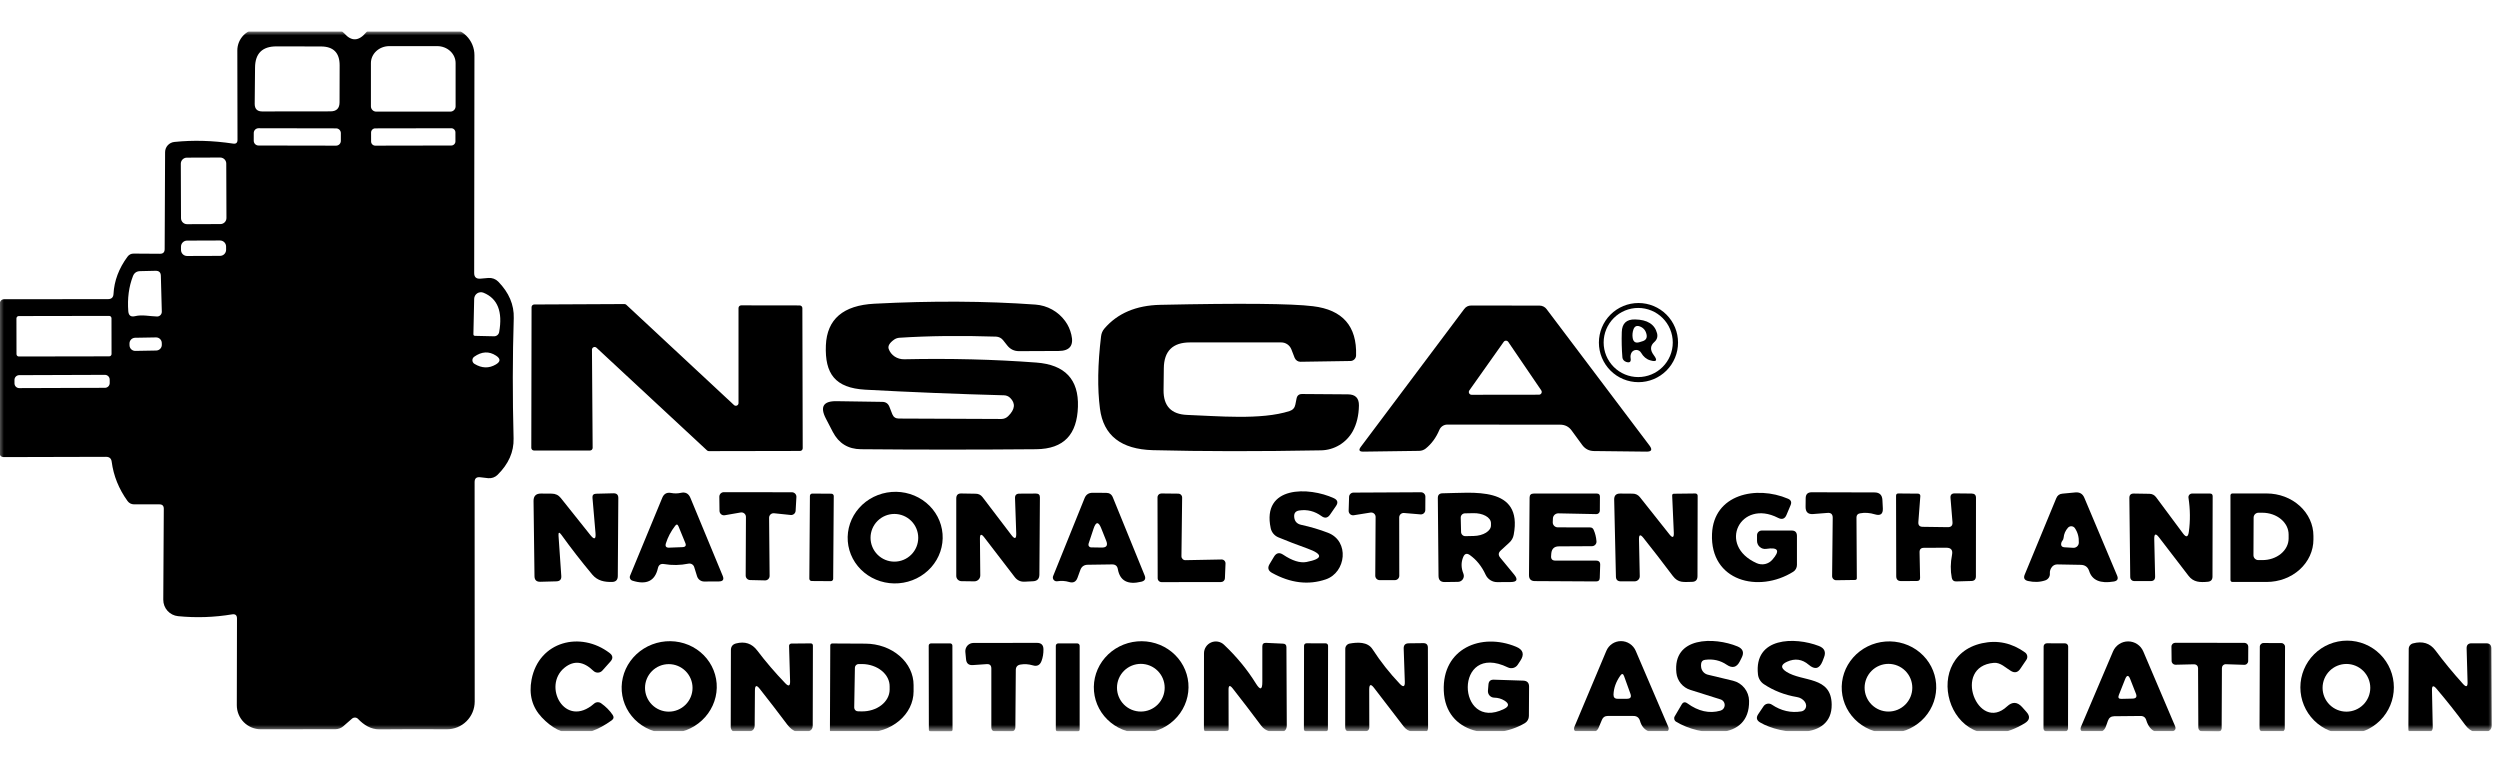 <svg width="319" height="97" viewBox="0 0 319 97" fill="none" xmlns="http://www.w3.org/2000/svg">
<g clip-path="url(#clip0_655_1063)">
<g clip-path="url(#clip1_655_1063)">
<g clip-path="url(#clip2_655_1063)">
<mask id="mask0_655_1063" style="mask-type:luminance" maskUnits="userSpaceOnUse" x="-1" y="4" width="320" height="90">
<path d="M318.325 4H-0.325V93.31H318.325V4Z" fill="white"/>
</mask>
<g mask="url(#mask0_655_1063)">
<path d="M30.305 17.848L30.283 6.437C30.283 5.7 30.577 4.993 31.1 4.472C31.623 3.951 32.333 3.658 33.073 3.658L42.643 3.691C43.165 3.699 43.599 3.893 43.944 4.276C44.863 5.312 45.793 5.261 46.734 4.121C46.883 3.942 47.069 3.797 47.278 3.698C47.488 3.599 47.716 3.548 47.947 3.548H57.032C57.494 3.548 57.95 3.639 58.377 3.815C58.803 3.991 59.19 4.25 59.515 4.575C59.841 4.901 60.099 5.288 60.275 5.713C60.45 6.138 60.54 6.594 60.538 7.054L60.505 34.817C60.498 35.354 60.763 35.6 61.299 35.556L62.325 35.468C62.556 35.451 62.787 35.483 63.003 35.563C63.218 35.643 63.412 35.769 63.571 35.931C64.945 37.335 65.607 38.89 65.555 40.595C65.401 45.52 65.394 50.64 65.533 55.954C65.577 57.659 64.894 59.207 63.482 60.596C63.327 60.748 63.14 60.865 62.934 60.937C62.729 61.01 62.509 61.036 62.292 61.015L61.244 60.894C60.788 60.85 60.56 61.055 60.56 61.511L60.572 89.517C60.572 89.985 60.479 90.448 60.299 90.879C60.119 91.311 59.855 91.702 59.523 92.031C59.191 92.361 58.797 92.621 58.364 92.797C57.931 92.973 57.467 93.06 56.999 93.056C54.272 93.034 51.413 93.038 48.421 93.067C47.318 93.079 46.414 92.494 45.687 91.733C45.589 91.629 45.454 91.567 45.31 91.561C45.166 91.555 45.025 91.605 44.915 91.7L43.79 92.681C43.519 92.909 43.177 93.038 42.82 93.046L33.282 93.056C32.879 93.056 32.479 92.977 32.107 92.822C31.734 92.668 31.396 92.44 31.111 92.155C30.826 91.869 30.601 91.53 30.447 91.156C30.294 90.783 30.216 90.383 30.217 89.98L30.239 78.921C30.239 78.502 30.033 78.326 29.622 78.392C27.336 78.774 25.035 78.851 22.72 78.623C22.201 78.571 21.721 78.328 21.372 77.94C21.023 77.553 20.831 77.05 20.834 76.528L20.9 64.918C20.9 64.543 20.716 64.356 20.349 64.356H17.096C16.751 64.348 16.475 64.205 16.269 63.926C15.159 62.382 14.487 60.714 14.252 58.92C14.2 58.501 13.961 58.292 13.535 58.292L0.513 58.325C0.138 58.325 -0.049 58.137 -0.049 57.762L-0.016 38.709C-0.016 38.569 0.041 38.435 0.142 38.335C0.244 38.236 0.381 38.18 0.524 38.18L13.777 38.169C14.226 38.169 14.461 37.949 14.483 37.508C14.571 35.832 15.167 34.248 16.269 32.755C16.468 32.484 16.736 32.351 17.074 32.359L20.404 32.381C20.808 32.388 21.011 32.19 21.011 31.785L21.066 19.414C21.067 19.09 21.188 18.777 21.406 18.537C21.624 18.297 21.923 18.146 22.245 18.113C24.649 17.863 27.148 17.933 29.743 18.323C30.118 18.381 30.305 18.223 30.305 17.848ZM35.278 5.918C33.462 5.918 32.551 6.826 32.544 8.642L32.499 13.251C32.499 13.898 32.819 14.221 33.459 14.221L42.169 14.21C42.941 14.21 43.327 13.824 43.327 13.052L43.338 8.333C43.338 6.731 42.541 5.929 40.945 5.929L35.278 5.918ZM48.002 14.243H57.462C57.55 14.243 57.638 14.226 57.72 14.192C57.801 14.158 57.875 14.108 57.938 14.046C58 13.984 58.05 13.909 58.084 13.828C58.117 13.746 58.135 13.659 58.135 13.57V8.046C58.135 7.473 57.887 6.924 57.447 6.518C57.007 6.113 56.409 5.885 55.786 5.885H49.678C49.055 5.885 48.458 6.113 48.017 6.518C47.577 6.924 47.329 7.473 47.329 8.046V13.57C47.329 13.749 47.4 13.92 47.526 14.046C47.653 14.172 47.824 14.243 48.002 14.243ZM43.493 16.987C43.493 16.907 43.478 16.829 43.447 16.755C43.417 16.681 43.373 16.614 43.316 16.558C43.26 16.502 43.193 16.457 43.12 16.426C43.046 16.396 42.967 16.38 42.888 16.38L32.987 16.362C32.907 16.362 32.828 16.378 32.755 16.408C32.681 16.439 32.614 16.483 32.557 16.539C32.501 16.595 32.456 16.662 32.426 16.736C32.395 16.809 32.379 16.888 32.379 16.968L32.377 17.96C32.377 18.04 32.393 18.119 32.423 18.192C32.453 18.266 32.498 18.333 32.554 18.389C32.61 18.446 32.677 18.49 32.751 18.521C32.824 18.552 32.903 18.567 32.983 18.568L42.884 18.585C42.964 18.585 43.042 18.569 43.116 18.539C43.19 18.509 43.257 18.464 43.313 18.408C43.37 18.352 43.414 18.285 43.445 18.211C43.475 18.138 43.491 18.059 43.492 17.98L43.493 16.987ZM58.112 16.891C58.112 16.821 58.098 16.753 58.071 16.688C58.044 16.624 58.005 16.566 57.956 16.517C57.907 16.468 57.848 16.429 57.784 16.402C57.72 16.376 57.651 16.362 57.581 16.363L47.879 16.38C47.809 16.38 47.74 16.393 47.676 16.42C47.612 16.447 47.554 16.486 47.505 16.535C47.456 16.584 47.417 16.643 47.39 16.707C47.364 16.771 47.35 16.84 47.35 16.91L47.352 18.056C47.353 18.126 47.366 18.195 47.393 18.259C47.42 18.323 47.459 18.381 47.508 18.43C47.557 18.479 47.616 18.518 47.68 18.545C47.744 18.571 47.813 18.585 47.883 18.585L57.585 18.568C57.655 18.568 57.724 18.554 57.788 18.527C57.852 18.5 57.91 18.461 57.959 18.412C58.008 18.363 58.047 18.305 58.074 18.24C58.1 18.176 58.114 18.107 58.114 18.038L58.112 16.891ZM28.871 20.87C28.87 20.769 28.85 20.669 28.811 20.575C28.772 20.482 28.715 20.397 28.643 20.326C28.571 20.254 28.486 20.198 28.392 20.159C28.298 20.121 28.198 20.101 28.096 20.101L23.84 20.116C23.739 20.117 23.639 20.137 23.545 20.176C23.452 20.215 23.367 20.272 23.296 20.344C23.224 20.416 23.168 20.501 23.129 20.595C23.09 20.689 23.071 20.789 23.071 20.891L23.096 27.837C23.096 27.938 23.116 28.039 23.155 28.132C23.195 28.226 23.252 28.311 23.323 28.382C23.395 28.453 23.481 28.51 23.575 28.549C23.668 28.587 23.769 28.607 23.87 28.606L28.126 28.591C28.227 28.591 28.328 28.571 28.421 28.532C28.515 28.492 28.599 28.435 28.671 28.363C28.742 28.291 28.799 28.206 28.837 28.112C28.876 28.019 28.895 27.918 28.895 27.817L28.871 20.87ZM28.849 31.456C28.849 31.354 28.828 31.254 28.789 31.16C28.75 31.067 28.693 30.982 28.621 30.91C28.549 30.839 28.464 30.782 28.37 30.744C28.276 30.706 28.176 30.686 28.075 30.686L23.863 30.701C23.658 30.702 23.462 30.784 23.318 30.929C23.174 31.074 23.093 31.271 23.094 31.476L23.095 31.895C23.096 31.996 23.116 32.096 23.155 32.19C23.194 32.283 23.251 32.368 23.323 32.44C23.395 32.511 23.48 32.568 23.574 32.606C23.668 32.644 23.768 32.664 23.87 32.664L28.081 32.649C28.286 32.648 28.482 32.566 28.626 32.421C28.771 32.276 28.851 32.079 28.851 31.875L28.849 31.456ZM17.24 40.341C18.122 40.121 19.125 40.363 20.029 40.385C20.11 40.389 20.191 40.375 20.266 40.345C20.342 40.315 20.411 40.27 20.468 40.212C20.526 40.154 20.572 40.085 20.602 40.009C20.633 39.932 20.648 39.85 20.647 39.768L20.525 35.203C20.518 34.762 20.294 34.545 19.853 34.553L17.89 34.597C17.434 34.604 17.126 34.817 16.964 35.236C16.442 36.581 16.244 38.074 16.369 39.713C16.413 40.264 16.703 40.474 17.24 40.341ZM63.692 42.381C64.162 39.764 63.497 38.088 61.696 37.353C61.567 37.3 61.427 37.278 61.288 37.291C61.149 37.303 61.015 37.349 60.897 37.425C60.78 37.501 60.683 37.605 60.615 37.727C60.547 37.849 60.509 37.985 60.505 38.125L60.406 42.624C60.399 42.778 60.472 42.855 60.627 42.855L63.041 42.91C63.195 42.913 63.344 42.861 63.463 42.765C63.582 42.668 63.663 42.532 63.692 42.381ZM14.226 40.606C14.226 40.567 14.218 40.529 14.203 40.492C14.188 40.456 14.166 40.424 14.138 40.396C14.11 40.368 14.078 40.347 14.041 40.332C14.005 40.317 13.966 40.309 13.927 40.309L2.394 40.329C2.355 40.329 2.316 40.337 2.28 40.352C2.244 40.367 2.211 40.389 2.184 40.417C2.156 40.445 2.134 40.477 2.12 40.514C2.105 40.55 2.097 40.589 2.097 40.628L2.105 45.192C2.105 45.231 2.113 45.27 2.128 45.306C2.143 45.342 2.165 45.375 2.193 45.403C2.22 45.43 2.253 45.452 2.289 45.467C2.325 45.482 2.364 45.489 2.403 45.489L13.936 45.469C13.976 45.469 14.014 45.462 14.05 45.447C14.086 45.431 14.119 45.41 14.147 45.382C14.174 45.354 14.196 45.321 14.211 45.285C14.226 45.249 14.234 45.21 14.233 45.171L14.226 40.606ZM20.644 43.768C20.643 43.672 20.622 43.578 20.584 43.49C20.546 43.403 20.491 43.323 20.422 43.257C20.354 43.19 20.273 43.138 20.184 43.103C20.095 43.068 20 43.051 19.904 43.053L17.236 43.099C17.141 43.101 17.046 43.121 16.959 43.159C16.871 43.197 16.792 43.252 16.725 43.321C16.659 43.39 16.607 43.471 16.572 43.56C16.537 43.649 16.52 43.744 16.521 43.84L16.525 44.06C16.527 44.156 16.547 44.25 16.585 44.337C16.623 44.425 16.678 44.504 16.747 44.571C16.816 44.637 16.897 44.689 16.986 44.724C17.075 44.759 17.17 44.776 17.265 44.775L19.933 44.728C20.029 44.727 20.123 44.706 20.211 44.668C20.299 44.63 20.378 44.575 20.444 44.506C20.511 44.438 20.563 44.356 20.598 44.267C20.633 44.178 20.65 44.084 20.648 43.988L20.644 43.768ZM63.273 46.505C63.883 46.145 63.89 45.77 63.295 45.38C62.398 44.792 61.468 44.84 60.505 45.523C60.432 45.575 60.373 45.645 60.333 45.725C60.293 45.806 60.274 45.895 60.277 45.985C60.281 46.074 60.306 46.162 60.352 46.239C60.397 46.317 60.462 46.381 60.538 46.428C61.479 47.001 62.391 47.027 63.273 46.505ZM13.997 48.435C13.997 48.356 13.981 48.277 13.95 48.203C13.92 48.13 13.875 48.063 13.818 48.007C13.762 47.951 13.695 47.907 13.621 47.876C13.547 47.846 13.468 47.831 13.389 47.831L2.451 47.869C2.371 47.869 2.293 47.885 2.219 47.916C2.146 47.947 2.079 47.992 2.023 48.048C1.967 48.105 1.922 48.172 1.892 48.245C1.862 48.319 1.846 48.398 1.847 48.478L1.848 48.919C1.849 48.998 1.864 49.077 1.895 49.151C1.926 49.224 1.971 49.291 2.027 49.347C2.084 49.403 2.151 49.447 2.225 49.478C2.298 49.508 2.377 49.523 2.457 49.523L13.395 49.485C13.474 49.485 13.553 49.469 13.626 49.438C13.7 49.407 13.767 49.362 13.823 49.306C13.879 49.249 13.923 49.182 13.953 49.108C13.984 49.035 13.999 48.956 13.999 48.876L13.997 48.435Z" fill="black"/>
<path d="M114.081 43.34C113.5 43.759 113.272 44.152 113.396 44.52C113.534 44.914 113.8 45.254 114.157 45.492C114.513 45.729 114.942 45.852 115.381 45.843C121.232 45.718 126.848 45.858 132.229 46.262C135.89 46.534 137.661 48.416 137.544 51.907C137.433 55.402 135.791 57.288 132.207 57.321C124.577 57.387 117.127 57.387 109.858 57.321C108.226 57.306 107.031 56.575 106.274 55.127C105.98 54.546 105.682 53.973 105.381 53.407C104.602 51.9 105.058 51.161 106.748 51.19L112.592 51.279C113.025 51.286 113.324 51.492 113.485 51.896L113.859 52.855C114.007 53.223 114.283 53.407 114.687 53.407L127.774 53.462C127.935 53.462 128.094 53.431 128.241 53.37C128.389 53.31 128.523 53.221 128.635 53.109C129.524 52.242 129.608 51.459 128.888 50.761C128.682 50.562 128.411 50.448 128.127 50.441C122.144 50.279 116.238 50.04 110.408 49.724C106.56 49.504 105.238 47.695 105.381 44.068C105.521 40.73 107.586 38.959 111.577 38.753C118.914 38.371 125.76 38.408 132.119 38.864C132.871 38.919 133.602 39.136 134.259 39.502C134.917 39.868 135.484 40.373 135.922 40.98C136.29 41.48 136.551 42.057 136.705 42.712C137.037 44.086 136.497 44.777 135.085 44.784L130.024 44.806C129.406 44.806 128.907 44.564 128.524 44.079L127.984 43.395C127.877 43.263 127.742 43.156 127.591 43.08C127.438 43.004 127.272 42.961 127.102 42.954C122.611 42.807 118.502 42.855 114.775 43.097C114.523 43.112 114.283 43.196 114.081 43.34Z" fill="black"/>
<path d="M75.534 44.619L75.622 57.145C75.622 57.189 75.613 57.234 75.596 57.275C75.579 57.317 75.554 57.354 75.522 57.386C75.49 57.418 75.453 57.443 75.411 57.46C75.37 57.477 75.325 57.486 75.28 57.486H68.135C68.045 57.486 67.958 57.45 67.894 57.386C67.83 57.322 67.794 57.235 67.794 57.145L67.827 39.194C67.827 39.149 67.835 39.105 67.853 39.063C67.87 39.022 67.895 38.984 67.927 38.953C67.959 38.921 67.996 38.896 68.038 38.878C68.079 38.861 68.124 38.852 68.168 38.852L79.68 38.797C79.765 38.797 79.848 38.828 79.911 38.886L93.661 51.687C93.709 51.732 93.771 51.761 93.836 51.773C93.902 51.783 93.969 51.775 94.03 51.748C94.091 51.721 94.143 51.677 94.179 51.621C94.215 51.565 94.234 51.5 94.234 51.433V39.304C94.234 39.214 94.269 39.127 94.334 39.063C94.398 38.999 94.485 38.963 94.576 38.963L102.04 38.974C102.13 38.974 102.218 39.01 102.282 39.074C102.346 39.138 102.382 39.225 102.382 39.316L102.426 57.2C102.426 57.29 102.39 57.377 102.326 57.441C102.262 57.505 102.175 57.541 102.084 57.541L90.452 57.563C90.367 57.564 90.283 57.533 90.22 57.475L76.107 44.365C76.058 44.32 75.997 44.291 75.931 44.28C75.866 44.269 75.798 44.277 75.737 44.304C75.676 44.331 75.625 44.375 75.589 44.431C75.552 44.487 75.533 44.552 75.534 44.619Z" fill="black"/>
<path d="M163.487 43.693H151.844C149.639 43.693 148.526 44.792 148.503 46.99L148.47 49.779C148.448 51.815 149.455 52.87 151.491 52.944C155.273 53.076 160.929 53.627 164.557 52.447C164.961 52.315 165.204 52.043 165.285 51.632L165.439 50.86C165.513 50.463 165.755 50.268 166.166 50.276L172.011 50.319C172.951 50.327 173.414 50.801 173.4 51.742C173.378 53.006 173.117 54.098 172.617 55.017C172.214 55.747 171.627 56.358 170.912 56.788C170.198 57.218 169.383 57.451 168.548 57.464C160.573 57.611 153.428 57.604 147.114 57.442C143.049 57.332 140.796 55.568 140.355 52.15C140.017 49.562 140.065 46.479 140.498 42.899C140.542 42.532 140.682 42.208 140.918 41.929C142.594 39.974 144.971 38.963 148.051 38.897C158.298 38.676 164.792 38.735 167.534 39.073C171.32 39.529 173.153 41.62 173.036 45.347C173.033 45.536 172.957 45.717 172.823 45.85C172.69 45.984 172.508 46.061 172.319 46.063L165.946 46.163C165.788 46.166 165.631 46.119 165.498 46.029C165.364 45.938 165.259 45.808 165.196 45.656L164.777 44.575C164.673 44.314 164.496 44.091 164.265 43.933C164.035 43.776 163.764 43.692 163.487 43.693Z" fill="black"/>
<path d="M214.118 43.715C214.118 44.378 213.988 45.035 213.734 45.647C213.48 46.26 213.108 46.817 212.64 47.286C212.171 47.755 211.614 48.127 211.001 48.38C210.389 48.634 209.732 48.765 209.069 48.765C207.729 48.765 206.445 48.233 205.498 47.286C204.551 46.339 204.019 45.054 204.019 43.715C204.019 42.376 204.551 41.091 205.498 40.144C206.445 39.197 207.729 38.665 209.069 38.665C209.732 38.665 210.389 38.796 211.001 39.049C211.614 39.303 212.171 39.675 212.64 40.144C213.108 40.613 213.48 41.17 213.734 41.782C213.988 42.395 214.118 43.052 214.118 43.715ZM213.446 43.704C213.446 42.534 212.981 41.412 212.154 40.585C211.327 39.758 210.205 39.294 209.035 39.294C207.866 39.294 206.744 39.758 205.917 40.585C205.09 41.412 204.625 42.534 204.625 43.704C204.625 44.874 205.09 45.995 205.917 46.822C206.744 47.65 207.866 48.114 209.035 48.114C210.205 48.114 211.327 47.65 212.154 46.822C212.981 45.995 213.446 44.874 213.446 43.704Z" fill="black"/>
<path d="M183.665 54.851C183.246 55.843 182.665 56.637 181.923 57.232C181.68 57.423 181.401 57.523 181.085 57.53L173.962 57.629C173.433 57.637 173.326 57.431 173.643 57.012L186.829 39.436C187.05 39.135 187.351 38.984 187.734 38.984L196.444 38.995C196.619 38.995 196.789 39.035 196.945 39.112C197.1 39.188 197.234 39.299 197.337 39.436L210.48 56.857C210.87 57.379 210.741 57.637 210.094 57.629L203.391 57.552C202.765 57.545 202.266 57.287 201.89 56.78L200.546 54.939C200.186 54.439 199.693 54.189 199.068 54.189L184.668 54.178C184.456 54.178 184.247 54.241 184.068 54.361C183.89 54.481 183.749 54.651 183.665 54.851ZM196.378 50.363C196.442 50.362 196.504 50.344 196.558 50.311C196.613 50.277 196.657 50.23 196.686 50.173C196.716 50.117 196.729 50.053 196.725 49.989C196.722 49.926 196.7 49.864 196.665 49.812L192.453 43.626C192.42 43.578 192.377 43.539 192.326 43.512C192.275 43.485 192.218 43.471 192.161 43.471C192.103 43.471 192.046 43.485 191.995 43.512C191.944 43.539 191.901 43.578 191.869 43.626L187.491 49.812C187.452 49.864 187.428 49.927 187.423 49.992C187.418 50.058 187.431 50.123 187.46 50.182C187.491 50.24 187.536 50.289 187.592 50.323C187.648 50.357 187.712 50.375 187.778 50.374L196.378 50.363Z" fill="black"/>
<path d="M208.165 45.027C208.062 45.24 208.029 45.464 208.065 45.7C208.147 46.163 207.963 46.324 207.514 46.185C207.375 46.141 207.257 46.063 207.162 45.953C207.08 45.858 207.032 45.744 207.018 45.611C206.93 44.538 206.904 43.458 206.94 42.37C206.97 41.275 207.533 40.738 208.628 40.76C210.201 40.789 211.138 41.377 211.44 42.524C211.55 42.965 211.435 43.336 211.097 43.638C210.56 44.108 210.535 44.667 211.02 45.314C211.535 45.997 211.381 46.218 210.557 45.975C210.079 45.836 209.693 45.512 209.399 45.005C209.336 44.896 209.245 44.805 209.136 44.743C209.026 44.681 208.902 44.65 208.775 44.652C208.649 44.654 208.526 44.69 208.419 44.756C208.311 44.822 208.224 44.916 208.165 45.027ZM210.105 42.7C210.002 42.179 209.716 41.83 209.245 41.653C208.848 41.506 208.577 41.631 208.429 42.028C208.304 42.388 208.271 42.756 208.33 43.13C208.418 43.638 208.708 43.814 209.201 43.66L209.598 43.538C210.017 43.406 210.186 43.127 210.105 42.7Z" fill="black"/>
<path d="M83.947 72.504C83.579 74.136 82.495 74.665 80.694 74.092C80.631 74.072 80.572 74.039 80.522 73.996C80.472 73.953 80.432 73.9 80.404 73.841C80.376 73.781 80.361 73.717 80.359 73.652C80.358 73.587 80.371 73.523 80.396 73.463L84.509 63.507C84.722 63 85.097 62.798 85.633 62.901C86.045 62.981 86.453 62.978 86.858 62.89C87.445 62.75 87.857 62.959 88.092 63.518L92.216 73.475C92.415 73.945 92.256 74.184 91.742 74.191L89.867 74.202C89.661 74.206 89.459 74.141 89.291 74.017C89.124 73.894 89.001 73.719 88.941 73.519L88.578 72.35C88.532 72.202 88.432 72.077 88.298 71.997C88.164 71.918 88.004 71.89 87.85 71.92C86.799 72.133 85.762 72.151 84.74 71.975C84.307 71.901 84.042 72.078 83.947 72.504ZM86.57 67.146C86.46 66.888 86.321 66.87 86.152 67.09C85.615 67.789 85.222 68.531 84.972 69.318C84.847 69.715 84.99 69.902 85.402 69.88L87.1 69.814C87.475 69.792 87.588 69.612 87.442 69.274L86.57 67.146Z" fill="black"/>
<path d="M94.51 65.392L92.481 65.745C92.399 65.76 92.316 65.756 92.236 65.735C92.156 65.714 92.082 65.676 92.017 65.624C91.954 65.572 91.902 65.506 91.866 65.432C91.829 65.358 91.81 65.276 91.808 65.194L91.786 63.386C91.784 63.309 91.798 63.234 91.827 63.163C91.855 63.092 91.897 63.028 91.95 62.973C92.004 62.919 92.067 62.876 92.137 62.846C92.207 62.816 92.283 62.801 92.359 62.801L101.047 62.812C101.126 62.812 101.203 62.828 101.275 62.859C101.347 62.89 101.412 62.935 101.465 62.992C101.519 63.049 101.561 63.116 101.588 63.189C101.614 63.263 101.626 63.341 101.621 63.419L101.522 65.172C101.518 65.249 101.498 65.325 101.464 65.394C101.43 65.464 101.382 65.526 101.323 65.576C101.264 65.627 101.196 65.665 101.122 65.688C101.048 65.712 100.97 65.72 100.893 65.712L98.776 65.492C98.696 65.482 98.614 65.49 98.536 65.515C98.459 65.539 98.388 65.58 98.327 65.634C98.267 65.689 98.219 65.755 98.186 65.829C98.153 65.903 98.137 65.984 98.137 66.065L98.203 73.474C98.205 73.552 98.19 73.63 98.161 73.703C98.131 73.775 98.087 73.84 98.032 73.895C97.975 73.95 97.909 73.993 97.837 74.021C97.764 74.049 97.686 74.062 97.608 74.059L95.711 74.015C95.561 74.012 95.418 73.95 95.313 73.843C95.208 73.736 95.149 73.591 95.149 73.441L95.182 65.955C95.181 65.871 95.163 65.789 95.128 65.713C95.092 65.638 95.04 65.571 94.976 65.517C94.913 65.464 94.837 65.425 94.757 65.403C94.676 65.382 94.592 65.378 94.51 65.392Z" fill="black"/>
<path d="M120.269 68.124C120.33 68.889 120.233 69.659 119.985 70.39C119.737 71.121 119.341 71.798 118.823 72.383C118.304 72.968 117.671 73.45 116.961 73.8C116.25 74.151 115.476 74.363 114.682 74.426C113.079 74.552 111.493 74.059 110.273 73.056C109.053 72.053 108.3 70.621 108.178 69.076C108.118 68.311 108.215 67.541 108.463 66.81C108.711 66.079 109.106 65.402 109.625 64.817C110.143 64.232 110.776 63.75 111.486 63.4C112.197 63.049 112.972 62.837 113.765 62.774C115.369 62.648 116.955 63.141 118.174 64.144C119.394 65.148 120.148 66.579 120.269 68.124ZM117.167 68.622C117.167 67.815 116.847 67.041 116.276 66.47C115.706 65.9 114.931 65.579 114.125 65.579C113.318 65.579 112.543 65.9 111.973 66.47C111.402 67.041 111.081 67.815 111.081 68.622C111.081 69.022 111.16 69.418 111.313 69.787C111.466 70.156 111.69 70.491 111.973 70.774C112.255 71.056 112.591 71.281 112.96 71.434C113.329 71.587 113.725 71.665 114.125 71.665C114.525 71.665 114.92 71.587 115.289 71.434C115.659 71.281 115.993 71.056 116.276 70.774C116.559 70.491 116.783 70.156 116.936 69.787C117.089 69.418 117.167 69.022 117.167 68.622Z" fill="black"/>
<path d="M137.853 72.724L137.488 73.727C137.298 74.249 136.934 74.426 136.397 74.257C135.926 74.117 135.43 74.088 134.908 74.168C134.823 74.183 134.735 74.174 134.655 74.143C134.574 74.112 134.503 74.061 134.449 73.993C134.396 73.926 134.361 73.845 134.348 73.76C134.336 73.674 134.346 73.587 134.379 73.507L138.393 63.562C138.577 63.106 138.918 62.878 139.418 62.878L141.149 62.889C141.56 62.889 141.844 63.08 141.998 63.462L146.055 73.419C146.232 73.845 146.096 74.113 145.648 74.224C143.906 74.65 142.903 74.117 142.637 72.625C142.571 72.221 142.329 72.018 141.91 72.018L138.789 72.063C138.326 72.07 138.014 72.29 137.853 72.724ZM138.9 69.383C138.883 69.436 138.878 69.492 138.886 69.547C138.894 69.602 138.916 69.653 138.948 69.699C138.98 69.744 139.022 69.781 139.072 69.806C139.12 69.832 139.175 69.846 139.23 69.846L140.565 69.868C141.189 69.883 141.388 69.6 141.16 69.019L140.521 67.421C140.168 66.531 139.841 66.542 139.539 67.454L138.9 69.383Z" fill="black"/>
<path d="M166.708 71.71C168.817 71.298 168.857 70.725 166.828 69.99C165.491 69.512 164.255 69.038 163.124 68.567C162.876 68.466 162.657 68.306 162.487 68.103C162.316 67.899 162.197 67.657 162.142 67.399C160.973 61.93 167.038 62.106 170.203 63.572C170.687 63.8 170.776 64.135 170.467 64.576L169.706 65.678C169.405 66.105 169.044 66.164 168.626 65.855C167.758 65.223 166.81 64.984 165.781 65.138C165.303 65.212 165.09 65.495 165.142 65.987C165.193 66.524 165.491 66.851 166.035 66.969C167.225 67.226 168.365 67.564 169.453 67.983C172.231 69.052 171.757 73.044 169.177 73.926C166.964 74.683 164.675 74.407 162.308 73.099C161.815 72.827 161.712 72.452 161.999 71.974L162.561 71.037C162.863 70.537 163.256 70.453 163.741 70.784C164.895 71.555 165.884 71.864 166.708 71.71Z" fill="black"/>
<path d="M172.088 65.172L172.143 63.396C172.149 63.253 172.208 63.117 172.312 63.017C172.414 62.916 172.551 62.859 172.694 62.856L181.316 62.812C181.392 62.812 181.465 62.827 181.534 62.856C181.603 62.885 181.666 62.927 181.718 62.981C181.771 63.034 181.811 63.097 181.839 63.167C181.867 63.236 181.881 63.311 181.879 63.385L181.868 65.083C181.867 65.161 181.849 65.238 181.817 65.309C181.784 65.379 181.738 65.443 181.68 65.495C181.622 65.546 181.554 65.586 181.48 65.61C181.406 65.634 181.327 65.642 181.25 65.635L179.144 65.458C179.067 65.452 178.989 65.462 178.915 65.488C178.842 65.513 178.775 65.554 178.718 65.606C178.661 65.659 178.615 65.723 178.585 65.795C178.554 65.866 178.538 65.943 178.538 66.021L178.549 73.463C178.549 73.612 178.49 73.755 178.385 73.861C178.279 73.966 178.136 74.025 177.987 74.025H176.046C175.972 74.025 175.9 74.011 175.831 73.983C175.763 73.954 175.701 73.913 175.648 73.861C175.596 73.808 175.554 73.746 175.527 73.678C175.498 73.61 175.484 73.537 175.484 73.463L175.528 65.965C175.529 65.884 175.512 65.802 175.478 65.728C175.445 65.653 175.395 65.587 175.333 65.533C175.272 65.48 175.198 65.44 175.12 65.418C175.041 65.395 174.958 65.39 174.877 65.403L172.738 65.745C172.657 65.758 172.573 65.753 172.494 65.73C172.414 65.707 172.34 65.666 172.278 65.612C172.216 65.557 172.167 65.489 172.134 65.413C172.101 65.337 172.085 65.254 172.088 65.172Z" fill="black"/>
<path d="M226.148 71.424C227.17 70.262 226.912 69.799 225.376 70.034C225.23 70.057 225.081 70.047 224.939 70.006C224.797 69.966 224.665 69.894 224.554 69.798C224.441 69.702 224.352 69.582 224.29 69.448C224.228 69.314 224.196 69.168 224.196 69.02V68.303C224.195 68.224 224.209 68.146 224.24 68.072C224.269 67.999 224.313 67.932 224.37 67.875C224.426 67.819 224.494 67.774 224.568 67.743C224.642 67.713 224.722 67.697 224.802 67.697H228.606C229.055 67.689 229.283 67.914 229.29 68.37V72.085C229.29 72.26 229.247 72.432 229.164 72.584C229.082 72.737 228.962 72.865 228.816 72.956C224.417 75.713 218.198 74.18 218.452 68.127C218.662 63.066 224.086 61.908 228.155 63.639C228.529 63.801 228.64 64.069 228.486 64.444L227.967 65.679C227.754 66.209 227.39 66.341 226.876 66.076C222.08 63.617 219.058 69.593 224.163 71.865C224.499 72.012 224.873 72.049 225.23 71.97C225.587 71.89 225.909 71.699 226.148 71.424Z" fill="black"/>
<path d="M233.193 65.447L231.374 65.591C230.713 65.649 230.386 65.344 230.393 64.675L230.404 63.584C230.404 63.069 230.661 62.812 231.176 62.812L239.181 62.834C239.82 62.834 240.159 63.15 240.195 63.782L240.25 64.852C240.287 65.58 239.956 65.841 239.258 65.635C238.589 65.429 237.946 65.385 237.328 65.502C237.027 65.561 236.88 65.741 236.887 66.043L236.931 73.761C236.938 73.915 236.861 73.996 236.7 74.003L234.296 74.037C234.227 74.037 234.159 74.023 234.095 73.996C234.032 73.969 233.974 73.93 233.926 73.881C233.877 73.832 233.839 73.773 233.814 73.709C233.789 73.645 233.777 73.576 233.778 73.507L233.855 66.065C233.855 65.616 233.635 65.41 233.193 65.447Z" fill="black"/>
<path d="M261.839 72.328C261.633 72.592 261.541 72.868 261.563 73.154C261.582 73.349 261.534 73.545 261.426 73.709C261.317 73.874 261.156 73.997 260.968 74.059C260.284 74.287 259.553 74.312 258.774 74.136C258.31 74.026 258.171 73.754 258.354 73.32L262.379 63.573C262.526 63.213 262.79 63.018 263.173 62.989L264.816 62.834C265.367 62.783 265.75 63.011 265.962 63.518L270.142 73.441C270.325 73.868 270.186 74.121 269.723 74.202C268.002 74.489 266.955 74.044 266.58 72.868C266.411 72.346 266.051 72.081 265.499 72.074L262.522 72.019C262.391 72.015 262.262 72.041 262.144 72.095C262.026 72.148 261.922 72.228 261.839 72.328ZM263.162 68.998C263.096 69.079 263.051 69.163 263.03 69.251C262.934 69.619 263.074 69.814 263.448 69.836L264.551 69.902C264.641 69.906 264.73 69.893 264.813 69.862C264.897 69.832 264.975 69.785 265.04 69.725C265.106 69.664 265.159 69.591 265.197 69.51C265.234 69.428 265.254 69.341 265.257 69.251C265.286 68.553 265.121 67.936 264.76 67.399C264.713 67.327 264.649 67.267 264.573 67.224C264.499 67.181 264.414 67.156 264.328 67.15C264.241 67.145 264.155 67.159 264.075 67.193C263.996 67.227 263.924 67.278 263.867 67.344C263.544 67.711 263.36 68.134 263.317 68.612C263.302 68.759 263.25 68.888 263.162 68.998Z" fill="black"/>
<path d="M71.267 68.358L71.62 73.485C71.656 73.933 71.447 74.165 70.991 74.18L68.929 74.235C68.451 74.242 68.209 74.007 68.201 73.529L68.08 63.936C68.073 63.297 68.385 62.977 69.017 62.977L70.396 62.988C70.874 62.988 71.259 63.172 71.553 63.539L75.335 68.281C75.835 68.905 76.052 68.817 75.986 68.016L75.6 63.517C75.57 63.187 75.721 63.014 76.052 62.999L78.257 62.944C78.691 62.929 78.904 63.135 78.897 63.562L78.831 73.518C78.823 73.996 78.584 74.242 78.114 74.257C77.121 74.279 76.25 74.113 75.578 73.32C74.166 71.629 72.851 69.934 71.631 68.237C71.359 67.862 71.237 67.902 71.267 68.358Z" fill="black"/>
<path d="M106.092 62.997L103.645 62.98C103.48 62.979 103.346 63.111 103.345 63.276L103.271 73.838C103.27 74.003 103.402 74.137 103.567 74.138L106.015 74.155C106.179 74.156 106.313 74.024 106.314 73.859L106.388 63.297C106.389 63.132 106.257 62.998 106.092 62.997Z" fill="black"/>
<path d="M129.671 68.049L129.516 63.54C129.509 63.18 129.689 62.996 130.057 62.989L132.196 62.977C132.534 62.977 132.7 63.143 132.692 63.474L132.626 73.331C132.619 73.86 132.35 74.139 131.821 74.169L130.729 74.224C130.215 74.246 129.8 74.051 129.483 73.64L125.581 68.557C125.213 68.079 125.033 68.141 125.041 68.744L125.084 73.419C125.084 73.52 125.064 73.62 125.025 73.713C124.987 73.806 124.93 73.89 124.858 73.961C124.786 74.032 124.701 74.088 124.607 74.125C124.513 74.163 124.414 74.181 124.312 74.18L122.68 74.158C122.504 74.155 122.336 74.083 122.212 73.957C122.088 73.831 122.019 73.662 122.019 73.485V63.584C122.027 63.165 122.236 62.959 122.647 62.967L124.522 62.999C124.867 63.007 125.146 63.147 125.36 63.419L129.053 68.27C129.487 68.843 129.693 68.77 129.671 68.049Z" fill="black"/>
<path d="M151.26 71.478L155.869 71.39C155.937 71.389 156.004 71.401 156.068 71.427C156.13 71.452 156.187 71.491 156.235 71.539C156.283 71.588 156.319 71.646 156.343 71.709C156.368 71.773 156.379 71.841 156.376 71.908L156.299 73.794C156.293 73.922 156.238 74.042 156.146 74.131C156.054 74.219 155.931 74.268 155.802 74.268L148.217 74.279C148.085 74.279 147.959 74.227 147.866 74.134C147.773 74.041 147.72 73.915 147.72 73.783L147.698 63.463C147.698 63.397 147.711 63.331 147.737 63.27C147.763 63.209 147.801 63.154 147.848 63.108C147.895 63.062 147.951 63.025 148.012 63.001C148.074 62.977 148.14 62.965 148.206 62.966L150.345 62.989C150.411 62.989 150.477 63.002 150.537 63.027C150.598 63.053 150.653 63.09 150.699 63.138C150.745 63.185 150.782 63.241 150.806 63.302C150.83 63.364 150.842 63.43 150.841 63.496L150.752 70.982C150.752 71.048 150.766 71.114 150.791 71.175C150.817 71.236 150.855 71.291 150.901 71.337C150.949 71.383 151.005 71.42 151.066 71.444C151.128 71.468 151.194 71.48 151.26 71.478Z" fill="black"/>
<path d="M186.708 71.071C186.422 71.747 186.429 72.456 186.73 73.199C186.777 73.313 186.794 73.438 186.782 73.561C186.77 73.684 186.728 73.803 186.659 73.906C186.591 74.009 186.499 74.094 186.39 74.153C186.281 74.213 186.16 74.245 186.036 74.246L184.371 74.268C183.826 74.283 183.555 74.018 183.555 73.474L183.467 63.54C183.467 63.15 183.665 62.952 184.062 62.945C187.877 62.912 194.338 61.919 193.148 68.237C193.074 68.634 192.887 68.968 192.585 69.24L191.493 70.244C191.178 70.531 191.159 70.839 191.439 71.17L193.202 73.309C193.724 73.948 193.573 74.268 192.751 74.268L191.053 74.279C190.741 74.283 190.435 74.196 190.171 74.027C189.906 73.859 189.696 73.617 189.564 73.331C189.078 72.272 188.41 71.438 187.558 70.828C187.175 70.556 186.892 70.637 186.708 71.071ZM186.389 66.054L186.433 67.884C186.434 67.955 186.449 68.025 186.478 68.09C186.507 68.155 186.547 68.214 186.599 68.263C186.65 68.312 186.71 68.351 186.776 68.376C186.842 68.402 186.913 68.415 186.984 68.413L188.054 68.391C188.346 68.384 188.634 68.343 188.903 68.271C189.172 68.198 189.415 68.095 189.619 67.968C189.822 67.841 189.983 67.693 190.091 67.531C190.199 67.369 190.252 67.197 190.247 67.024V66.737C190.243 66.565 190.181 66.396 190.065 66.24C189.95 66.083 189.782 65.942 189.572 65.826C189.362 65.709 189.114 65.618 188.842 65.559C188.57 65.5 188.28 65.473 187.987 65.481L186.918 65.503C186.847 65.504 186.776 65.519 186.712 65.548C186.647 65.576 186.588 65.617 186.539 65.669C186.489 65.72 186.451 65.78 186.425 65.846C186.399 65.912 186.387 65.983 186.389 66.054Z" fill="black"/>
<path d="M198.759 67.289L202.895 67.3C203.107 67.3 203.258 67.399 203.346 67.598C203.545 68.039 203.666 68.528 203.711 69.064C203.717 69.143 203.709 69.223 203.684 69.298C203.659 69.373 203.617 69.442 203.563 69.501C203.509 69.56 203.443 69.608 203.371 69.641C203.297 69.674 203.217 69.692 203.137 69.693L198.925 69.715C198.329 69.715 198.003 70.016 197.944 70.619L197.922 70.928C197.885 71.332 198.068 71.534 198.472 71.534H203.655C204.023 71.534 204.199 71.718 204.184 72.085L204.129 73.739C204.122 74.041 203.964 74.191 203.655 74.191L195.86 74.147C195.353 74.147 195.099 73.894 195.099 73.386L195.176 63.496C195.176 63.151 195.353 62.978 195.706 62.978H203.765C204.023 62.978 204.151 63.11 204.151 63.375L204.14 65.161C204.141 65.22 204.128 65.278 204.106 65.332C204.083 65.387 204.05 65.436 204.007 65.477C203.965 65.518 203.915 65.55 203.861 65.572C203.805 65.593 203.747 65.604 203.688 65.602L198.848 65.503C198.67 65.5 198.498 65.565 198.368 65.684C198.239 65.803 198.161 65.968 198.153 66.142L198.131 66.628C198.126 66.712 198.14 66.796 198.169 66.876C198.198 66.955 198.244 67.028 198.303 67.089C198.361 67.151 198.432 67.201 198.511 67.235C198.589 67.269 198.674 67.288 198.759 67.289Z" fill="black"/>
<path d="M213.578 67.961L213.369 63.242C213.361 63.088 213.435 63.007 213.589 63L216.324 62.967C216.362 62.965 216.401 62.971 216.437 62.985C216.473 62.999 216.506 63.02 216.534 63.047C216.562 63.073 216.583 63.105 216.599 63.141C216.614 63.176 216.621 63.215 216.621 63.253L216.6 73.518C216.6 74.004 216.357 74.246 215.871 74.246C214.835 74.257 214.152 74.422 213.446 73.485C212.115 71.714 210.866 70.097 209.697 68.634C209.308 68.141 209.12 68.207 209.135 68.832L209.234 73.507C209.237 73.595 209.223 73.681 209.191 73.763C209.158 73.844 209.11 73.919 209.048 73.981C208.987 74.044 208.913 74.094 208.831 74.128C208.749 74.162 208.662 74.18 208.572 74.18H206.797C206.4 74.173 206.198 73.97 206.191 73.573L205.97 63.76C205.955 63.231 206.213 62.97 206.742 62.977L208.341 62.989C208.716 62.996 209.021 63.147 209.256 63.441L213.016 68.182C213.42 68.689 213.607 68.615 213.578 67.961Z" fill="black"/>
<path d="M244.936 70.486L245.002 73.727C245.01 73.999 244.877 74.135 244.605 74.135L242.577 74.146C242.165 74.146 241.959 73.937 241.959 73.518L241.937 63.264C241.937 63.058 242.04 62.959 242.246 62.966L244.749 62.988C244.788 62.988 244.827 62.996 244.863 63.012C244.9 63.028 244.933 63.051 244.96 63.08C244.986 63.109 245.007 63.143 245.02 63.18C245.033 63.218 245.038 63.257 245.035 63.297L244.782 66.616C244.752 67.013 244.933 67.215 245.322 67.222L248.53 67.266C248.972 67.273 249.174 67.057 249.137 66.616L248.883 63.528C248.854 63.146 249.034 62.955 249.423 62.955L251.595 62.977C251.956 62.984 252.136 63.165 252.136 63.517L252.125 73.54C252.125 73.93 251.93 74.128 251.541 74.135L249.611 74.19C249.302 74.198 249.115 74.047 249.049 73.738C248.865 72.805 248.876 71.816 249.082 70.772C249.192 70.184 248.949 69.89 248.354 69.89L245.498 69.901C245.109 69.901 244.921 70.096 244.936 70.486Z" fill="black"/>
<path d="M279.293 67.883C279.491 66.457 279.477 64.998 279.249 63.506C279.239 63.441 279.244 63.374 279.262 63.311C279.281 63.248 279.312 63.189 279.355 63.139C279.398 63.089 279.451 63.049 279.51 63.021C279.57 62.993 279.635 62.978 279.701 62.977H281.995C282.222 62.977 282.336 63.091 282.336 63.319L282.314 73.573C282.314 73.977 282.112 74.198 281.708 74.234C280.737 74.322 279.888 74.311 279.249 73.463C277.955 71.764 276.702 70.133 275.489 68.567C275.07 68.023 274.868 68.097 274.883 68.787L274.993 73.562C275 73.959 274.806 74.153 274.408 74.146H272.314C272.184 74.146 272.059 74.095 271.967 74.005C271.874 73.914 271.82 73.791 271.818 73.661L271.707 63.55C271.7 63.161 271.89 62.969 272.281 62.977L274.276 63.01C274.622 63.017 274.901 63.161 275.114 63.44L278.554 68.071C278.951 68.607 279.197 68.545 279.293 67.883Z" fill="black"/>
<path d="M284.607 63.209C284.607 63.145 284.633 63.083 284.678 63.037C284.724 62.992 284.786 62.966 284.85 62.966H289.227C290.809 62.966 292.327 63.537 293.445 64.552C294.564 65.567 295.193 66.944 295.193 68.38V68.843C295.193 70.279 294.564 71.656 293.445 72.671C292.327 73.686 290.809 74.257 289.227 74.257H284.85C284.786 74.257 284.724 74.231 284.678 74.186C284.633 74.14 284.607 74.079 284.607 74.014V63.209ZM287.562 66.043L287.541 70.85C287.541 71.014 287.606 71.171 287.721 71.286C287.837 71.402 287.994 71.467 288.158 71.467H288.676C289.561 71.471 290.41 71.184 291.038 70.67C291.667 70.155 292.023 69.455 292.028 68.722V68.215C292.03 67.851 291.946 67.49 291.781 67.152C291.614 66.815 291.37 66.508 291.06 66.249C290.751 65.99 290.383 65.783 289.978 65.642C289.572 65.501 289.138 65.427 288.698 65.425H288.18C288.016 65.425 287.859 65.49 287.743 65.606C287.627 65.722 287.562 65.879 287.562 66.043Z" fill="black"/>
<path d="M72.038 85.195C69.161 87.521 72.083 93.045 75.809 89.781C75.931 89.674 76.086 89.611 76.248 89.603C76.41 89.595 76.571 89.642 76.703 89.737C77.305 90.164 77.798 90.66 78.18 91.226C78.356 91.498 78.312 91.73 78.048 91.92C74.644 94.368 71.671 94.24 69.128 91.534C67.9 90.226 67.466 88.62 67.827 86.716C68.764 81.821 74.078 80.487 77.794 83.331C78.213 83.655 78.246 84.015 77.893 84.412L76.868 85.558C76.797 85.639 76.71 85.704 76.613 85.75C76.516 85.796 76.411 85.821 76.304 85.826C76.197 85.83 76.09 85.812 75.99 85.774C75.889 85.735 75.798 85.677 75.721 85.603C74.457 84.375 73.229 84.239 72.038 85.195Z" fill="black"/>
<path d="M191.968 89.396C191.578 89.153 191.144 89.028 190.666 89.021C190.554 89.02 190.444 88.995 190.342 88.95C190.239 88.904 190.147 88.838 190.072 88.755C189.997 88.672 189.939 88.575 189.903 88.469C189.867 88.363 189.853 88.25 189.861 88.139L189.927 87.334C189.965 86.915 190.193 86.713 190.611 86.727L194.371 86.849C194.864 86.871 195.11 87.124 195.11 87.609L195.088 91.358C195.087 91.544 195.04 91.725 194.949 91.885C194.858 92.046 194.727 92.179 194.57 92.273C190.589 94.622 184.448 93.685 184.227 88.15C184.007 82.758 188.991 80.674 193.456 82.526C194.36 82.901 194.54 83.497 193.996 84.313L193.654 84.831C193.522 85.026 193.325 85.166 193.096 85.227C192.867 85.288 192.623 85.265 192.409 85.162C185.473 81.799 185.848 93.442 191.912 90.465C192.574 90.142 192.592 89.785 191.968 89.396Z" fill="black"/>
<path d="M217.063 84.699C217.04 84.86 217.044 85.022 217.073 85.184C217.11 85.4 217.208 85.6 217.358 85.761C217.507 85.922 217.699 86.035 217.912 86.088L221.131 86.86C221.709 87.001 222.224 87.33 222.595 87.795C222.966 88.26 223.172 88.834 223.182 89.429C223.282 94.644 216.853 93.927 213.865 92.087C213.753 92.02 213.672 91.911 213.64 91.786C213.607 91.66 213.624 91.526 213.689 91.414L214.582 89.892C214.766 89.576 215.008 89.528 215.31 89.749C216.706 90.763 218.106 91.076 219.511 90.686C219.668 90.644 219.809 90.552 219.91 90.423C220.011 90.294 220.067 90.136 220.07 89.972C220.072 89.808 220.021 89.648 219.924 89.516C219.827 89.384 219.689 89.288 219.532 89.241L215.684 88.028C215.21 87.881 214.789 87.597 214.474 87.213C214.158 86.829 213.962 86.362 213.909 85.868C213.402 81.192 218.761 81.27 221.704 82.483C222.402 82.777 222.579 83.258 222.234 83.927L222.002 84.39C221.605 85.169 221.046 85.312 220.326 84.82C219.518 84.269 218.598 84.059 217.57 84.192C217.268 84.228 217.099 84.397 217.063 84.699Z" fill="black"/>
<path d="M227.934 85.713C230.007 87.047 233.679 86.231 233.723 89.892C233.789 94.589 227.163 93.718 224.593 92.185C224.137 91.92 224.057 91.567 224.351 91.127L225.034 90.112C225.09 90.03 225.163 89.959 225.246 89.904C225.33 89.85 225.424 89.812 225.522 89.794C225.621 89.775 225.722 89.776 225.82 89.797C225.918 89.817 226.01 89.857 226.093 89.914C227.276 90.708 228.529 90.994 229.852 90.774C230.036 90.745 230.202 90.644 230.314 90.495C230.427 90.345 230.479 90.157 230.459 89.969C230.437 89.8 230.374 89.649 230.272 89.517C230.021 89.201 229.695 89.01 229.29 88.944C227.725 88.679 226.317 88.131 225.068 87.301C224.861 87.162 224.686 86.98 224.557 86.767C224.427 86.554 224.345 86.314 224.318 86.066C223.778 81.269 229.036 81.247 232.091 82.427C232.811 82.707 233.024 83.203 232.73 83.916L232.543 84.401C232.154 85.349 231.569 85.489 230.79 84.82C229.959 84.107 229.041 83.978 228.033 84.434C227.217 84.802 227.184 85.228 227.934 85.713Z" fill="black"/>
<path d="M91.372 86.633C91.508 87.392 91.487 88.172 91.311 88.928C91.136 89.683 90.809 90.4 90.349 91.036C89.89 91.672 89.306 92.216 88.632 92.636C87.958 93.055 87.207 93.344 86.421 93.484C84.835 93.766 83.205 93.428 81.89 92.543C80.575 91.657 79.683 90.298 79.41 88.763C79.274 88.004 79.295 87.224 79.471 86.468C79.646 85.713 79.973 84.996 80.433 84.36C80.892 83.724 81.476 83.18 82.15 82.76C82.824 82.34 83.575 82.052 84.36 81.912C85.947 81.63 87.576 81.968 88.892 82.853C90.206 83.739 91.098 85.098 91.372 86.633ZM88.368 87.775C88.368 86.971 88.049 86.2 87.48 85.631C86.911 85.062 86.139 84.743 85.336 84.743C84.532 84.743 83.76 85.062 83.192 85.631C82.623 86.2 82.304 86.971 82.304 87.775C82.304 88.579 82.623 89.351 83.192 89.919C83.76 90.488 84.532 90.807 85.336 90.807C86.139 90.807 86.911 90.488 87.48 89.919C88.049 89.351 88.368 88.579 88.368 87.775Z" fill="black"/>
<path d="M100.816 86.925L100.684 82.416C100.681 82.34 100.709 82.266 100.763 82.21C100.817 82.154 100.891 82.121 100.97 82.118L103.418 82.096C103.624 82.089 103.727 82.188 103.727 82.394L103.705 92.571C103.705 92.953 103.525 93.207 103.165 93.332C102.077 93.706 101.169 93.409 100.441 92.439C99.31 90.931 98.141 89.414 96.935 87.885C96.538 87.377 96.336 87.444 96.329 88.083L96.296 92.549C96.288 93.049 96.035 93.313 95.534 93.343L93.947 93.43C93.857 93.436 93.766 93.424 93.681 93.393C93.595 93.362 93.517 93.313 93.451 93.25C93.385 93.187 93.332 93.111 93.296 93.026C93.26 92.941 93.241 92.85 93.241 92.758L93.263 82.956C93.263 82.508 93.477 82.225 93.903 82.107C95.042 81.806 95.95 82.107 96.626 83.011C97.707 84.437 98.898 85.827 100.198 87.179C100.625 87.627 100.831 87.543 100.816 86.925Z" fill="black"/>
<path d="M105.943 82.35C105.943 82.286 105.969 82.224 106.014 82.178C106.06 82.133 106.122 82.107 106.186 82.107L110.431 82.129C112.065 82.136 113.63 82.697 114.781 83.69C115.934 84.682 116.577 86.025 116.573 87.422V88.238C116.57 88.93 116.408 89.615 116.096 90.254C115.784 90.892 115.327 91.472 114.753 91.959C114.178 92.447 113.497 92.832 112.748 93.094C111.999 93.356 111.197 93.49 110.387 93.486L106.142 93.464C106.077 93.464 106.016 93.438 105.97 93.393C105.925 93.347 105.899 93.286 105.899 93.222L105.943 82.35ZM109.085 85.195L108.998 90.289C108.998 90.414 109.047 90.535 109.136 90.624C109.225 90.713 109.345 90.763 109.471 90.763L109.945 90.774C110.409 90.781 110.869 90.716 111.299 90.581C111.73 90.447 112.122 90.246 112.454 89.989C112.785 89.734 113.05 89.427 113.233 89.089C113.416 88.751 113.513 88.386 113.518 88.017V87.598C113.524 87.229 113.438 86.862 113.266 86.518C113.095 86.174 112.839 85.86 112.515 85.594C112.192 85.328 111.806 85.115 111.38 84.967C110.955 84.819 110.497 84.739 110.034 84.732H109.56C109.436 84.732 109.317 84.78 109.228 84.867C109.14 84.953 109.089 85.071 109.085 85.195Z" fill="black"/>
<path d="M121.238 82.094L118.79 82.099C118.631 82.099 118.504 82.227 118.504 82.386L118.522 93.103C118.523 93.262 118.651 93.389 118.81 93.389L121.257 93.385C121.415 93.385 121.544 93.256 121.544 93.098L121.525 82.38C121.525 82.222 121.395 82.094 121.238 82.094Z" fill="black"/>
<path d="M125.9 84.742L124.158 84.863C123.606 84.908 123.309 84.654 123.265 84.103L123.176 83.165C123.166 83.022 123.185 82.877 123.233 82.741C123.279 82.605 123.354 82.48 123.451 82.374C123.549 82.269 123.667 82.184 123.798 82.127C123.929 82.07 124.07 82.04 124.213 82.041L132.317 82.03C132.869 82.03 133.144 82.305 133.144 82.857C133.151 83.393 133.071 83.886 132.902 84.334C132.703 84.878 132.328 85.066 131.777 84.897C131.248 84.742 130.726 84.709 130.211 84.797C129.815 84.863 129.616 85.099 129.616 85.503L129.561 92.747C129.561 93.151 129.359 93.353 128.955 93.353L127.047 93.342C126.679 93.342 126.495 93.155 126.495 92.78V85.305C126.495 84.9 126.297 84.713 125.9 84.742Z" fill="black"/>
<path d="M137.456 82.097H135.029C134.859 82.097 134.721 82.235 134.721 82.405V93.078C134.721 93.249 134.859 93.387 135.029 93.387H137.456C137.625 93.387 137.764 93.249 137.764 93.078V82.405C137.764 82.235 137.625 82.097 137.456 82.097Z" fill="black"/>
<path d="M151.633 87.159C151.769 88.709 151.265 90.251 150.232 91.446C149.199 92.641 147.722 93.39 146.125 93.529C145.336 93.599 144.54 93.516 143.783 93.286C143.027 93.057 142.326 92.684 141.72 92.19C141.114 91.697 140.613 91.091 140.249 90.409C139.884 89.726 139.662 88.98 139.595 88.213C139.459 86.663 139.964 85.121 140.997 83.926C142.029 82.732 143.507 81.982 145.103 81.843C145.894 81.773 146.69 81.856 147.445 82.086C148.201 82.316 148.903 82.688 149.509 83.182C150.116 83.675 150.615 84.281 150.979 84.963C151.344 85.646 151.566 86.392 151.633 87.159ZM148.613 87.752C148.613 86.945 148.293 86.171 147.722 85.6C147.151 85.03 146.378 84.709 145.571 84.709C144.763 84.709 143.989 85.03 143.418 85.6C142.848 86.171 142.527 86.945 142.527 87.752C142.527 88.152 142.606 88.548 142.759 88.917C142.912 89.286 143.136 89.621 143.418 89.904C143.701 90.187 144.037 90.411 144.406 90.564C144.775 90.716 145.171 90.795 145.571 90.795C145.97 90.795 146.366 90.716 146.735 90.564C147.104 90.411 147.44 90.187 147.722 89.904C148.004 89.621 148.229 89.286 148.382 88.917C148.535 88.548 148.613 88.152 148.613 87.752Z" fill="black"/>
<path d="M156.762 88.028L156.772 93.056C156.78 93.24 156.688 93.332 156.497 93.332L154.06 93.398C153.766 93.405 153.62 93.262 153.62 92.968L153.63 83.364C153.629 83.069 153.715 82.78 153.877 82.533C154.039 82.286 154.27 82.092 154.541 81.975C154.812 81.857 155.111 81.822 155.402 81.873C155.693 81.924 155.963 82.059 156.178 82.262C157.802 83.798 159.161 85.452 160.257 87.224C160.808 88.106 161.08 88.028 161.073 86.992V82.482C161.073 82.166 161.231 82.016 161.547 82.03L163.708 82.129C164.002 82.137 164.149 82.287 164.149 82.582L164.193 92.549C164.193 93.108 163.914 93.405 163.355 93.442C162.44 93.508 161.503 93.376 160.919 92.582C159.728 90.987 158.519 89.407 157.291 87.841C156.931 87.385 156.754 87.448 156.762 88.028Z" fill="black"/>
<path d="M169.154 82.088L166.706 82.084C166.535 82.083 166.397 82.221 166.396 82.392L166.378 93.042C166.378 93.213 166.516 93.352 166.686 93.352L169.134 93.356C169.304 93.356 169.443 93.218 169.443 93.048L169.462 82.397C169.462 82.227 169.324 82.088 169.154 82.088Z" fill="black"/>
<path d="M174.712 87.985L174.723 92.748C174.73 93.123 174.547 93.314 174.171 93.321L172.253 93.365C171.849 93.372 171.646 93.178 171.646 92.781L171.658 82.792C171.658 82.631 171.714 82.476 171.816 82.353C171.92 82.23 172.063 82.147 172.22 82.119C173.201 81.943 174.503 81.865 175.13 82.836C176.16 84.424 177.322 85.897 178.615 87.257C179.064 87.728 179.277 87.639 179.254 86.993L179.111 82.758C179.096 82.31 179.313 82.086 179.762 82.086L181.625 82.064C182 82.064 182.191 82.251 182.198 82.626L182.221 92.825C182.221 93.295 181.986 93.516 181.515 93.487C181.059 93.464 180.615 93.421 180.18 93.354C179.755 93.288 179.402 93.075 179.123 92.715C177.785 90.98 176.52 89.334 175.329 87.775C174.918 87.239 174.712 87.308 174.712 87.985Z" fill="black"/>
<path d="M208.408 91.357H205.133C204.787 91.357 204.548 91.516 204.415 91.832L203.997 92.824C203.821 93.258 203.497 93.463 203.026 93.442L201.362 93.375C200.884 93.361 200.736 93.129 200.92 92.68L204.967 83.055C205.12 82.686 205.378 82.371 205.709 82.148C206.04 81.926 206.431 81.807 206.831 81.806C207.231 81.805 207.624 81.921 207.958 82.142C208.294 82.362 208.558 82.676 208.716 83.044L212.85 92.692C213.027 93.103 212.891 93.35 212.443 93.43C210.686 93.747 209.628 93.269 209.267 91.997C209.142 91.564 208.856 91.35 208.408 91.357ZM207.227 86.263C207.109 85.94 206.952 85.922 206.753 86.208C206.202 86.988 205.911 87.796 205.883 88.634C205.875 88.987 206.047 89.163 206.4 89.163H207.602C208.05 89.163 208.198 88.95 208.043 88.524L207.227 86.263Z" fill="black"/>
<path d="M247.047 87.256C247.164 88.807 246.642 90.343 245.597 91.525C244.551 92.706 243.068 93.437 241.473 93.557C240.683 93.617 239.89 93.524 239.138 93.285C238.386 93.046 237.691 92.665 237.091 92.164C236.492 91.662 236 91.051 235.644 90.364C235.289 89.677 235.077 88.928 235.018 88.16C234.902 86.609 235.423 85.073 236.469 83.892C237.515 82.71 238.998 81.979 240.593 81.859C241.383 81.799 242.176 81.892 242.928 82.131C243.68 82.37 244.375 82.751 244.974 83.252C245.573 83.753 246.065 84.365 246.421 85.052C246.776 85.739 246.989 86.488 247.047 87.256ZM244.01 87.752C244.01 86.945 243.689 86.171 243.119 85.6C242.548 85.029 241.774 84.709 240.967 84.709C240.159 84.709 239.386 85.029 238.815 85.6C238.244 86.171 237.923 86.945 237.923 87.752C237.923 88.152 238.002 88.547 238.156 88.917C238.308 89.286 238.532 89.621 238.815 89.904C239.097 90.186 239.433 90.411 239.802 90.564C240.172 90.716 240.567 90.795 240.967 90.795C241.366 90.795 241.762 90.716 242.131 90.564C242.501 90.411 242.836 90.186 243.119 89.904C243.401 89.621 243.625 89.286 243.779 88.917C243.931 88.547 244.01 88.152 244.01 87.752Z" fill="black"/>
<path d="M254.429 84.578C249.016 85.019 252.411 93.597 256.105 90.135C256.767 89.517 257.402 89.543 258.013 90.212L258.553 90.818C259.083 91.399 259.012 91.891 258.344 92.295C248.972 97.952 244.595 83.894 252.919 82.075C254.889 81.648 256.716 82.041 258.399 83.254C258.544 83.36 258.643 83.517 258.674 83.692C258.705 83.868 258.666 84.047 258.564 84.192L257.781 85.349C257.473 85.805 257.083 85.897 256.612 85.625C255.929 85.228 255.279 84.511 254.429 84.578Z" fill="black"/>
<path d="M263.492 82.088L261.176 82.084C260.95 82.083 260.767 82.265 260.767 82.491L260.749 92.943C260.748 93.169 260.931 93.352 261.157 93.352L263.472 93.356C263.697 93.356 263.88 93.174 263.88 92.948L263.899 82.496C263.899 82.271 263.717 82.088 263.492 82.088Z" fill="black"/>
<path d="M268.973 91.964L268.708 92.703C268.531 93.196 268.183 93.438 267.661 93.431L266.029 93.387C265.514 93.379 265.36 93.137 265.566 92.659L269.623 83.122C269.783 82.743 270.052 82.419 270.395 82.192C270.738 81.964 271.141 81.843 271.552 81.843C271.964 81.843 272.367 81.964 272.71 82.192C273.053 82.419 273.322 82.743 273.482 83.122L277.528 92.626C277.683 92.987 277.573 93.222 277.198 93.332C275.426 93.861 274.317 93.387 273.868 91.91C273.758 91.534 273.508 91.35 273.118 91.358L269.766 91.391C269.37 91.399 269.105 91.59 268.973 91.964ZM270.362 88.69C270.229 89.028 270.344 89.19 270.703 89.175L272.126 89.142C272.567 89.127 272.706 88.918 272.545 88.513L271.828 86.683C271.608 86.103 271.383 86.103 271.156 86.683L270.362 88.69Z" fill="black"/>
<path d="M283.516 85.239L283.483 92.913C283.483 92.978 283.47 93.041 283.444 93.101C283.419 93.161 283.383 93.214 283.337 93.26C283.29 93.305 283.235 93.34 283.176 93.365C283.116 93.388 283.051 93.399 282.987 93.397L280.98 93.332C280.853 93.329 280.732 93.276 280.644 93.186C280.555 93.095 280.506 92.973 280.506 92.847L280.473 85.25C280.473 85.185 280.46 85.121 280.435 85.061C280.41 85.002 280.373 84.948 280.326 84.903C280.28 84.858 280.226 84.822 280.165 84.798C280.105 84.775 280.041 84.763 279.976 84.764L277.595 84.82C277.531 84.821 277.468 84.81 277.409 84.787C277.349 84.764 277.294 84.729 277.248 84.685C277.202 84.641 277.166 84.589 277.14 84.53C277.114 84.472 277.1 84.409 277.098 84.346L277.077 82.515C277.075 82.451 277.087 82.386 277.11 82.326C277.134 82.266 277.169 82.211 277.214 82.165C277.259 82.119 277.314 82.082 277.373 82.057C277.433 82.032 277.497 82.019 277.562 82.019L286.405 82.03C286.531 82.033 286.652 82.085 286.74 82.176C286.829 82.267 286.879 82.388 286.879 82.515L286.868 84.346C286.868 84.411 286.855 84.476 286.829 84.537C286.803 84.597 286.765 84.651 286.718 84.697C286.67 84.742 286.614 84.777 286.553 84.8C286.491 84.823 286.426 84.834 286.36 84.831L284.011 84.754C283.947 84.752 283.883 84.763 283.822 84.787C283.763 84.811 283.708 84.846 283.662 84.892C283.615 84.937 283.579 84.991 283.554 85.05C283.529 85.11 283.516 85.174 283.516 85.239Z" fill="black"/>
<path d="M291.099 82.057L288.828 82.049C288.566 82.048 288.353 82.259 288.352 82.521L288.316 92.929C288.315 93.191 288.526 93.404 288.788 93.405L291.06 93.413C291.322 93.414 291.534 93.202 291.535 92.941L291.572 82.532C291.572 82.271 291.361 82.058 291.099 82.057Z" fill="black"/>
<path d="M305.457 87.709C305.457 89.291 304.829 90.808 303.71 91.926C302.591 93.046 301.074 93.673 299.492 93.673C297.91 93.673 296.393 93.046 295.274 91.926C294.156 90.808 293.527 89.291 293.527 87.709C293.527 86.127 294.156 84.609 295.274 83.491C296.393 82.372 297.91 81.744 299.492 81.744C301.074 81.744 302.591 82.372 303.71 83.491C304.829 84.609 305.457 86.127 305.457 87.709ZM302.448 87.764C302.448 87.364 302.369 86.969 302.216 86.599C302.063 86.23 301.839 85.895 301.556 85.612C301.273 85.329 300.938 85.105 300.569 84.952C300.199 84.799 299.804 84.721 299.404 84.721C298.597 84.721 297.823 85.041 297.252 85.612C296.681 86.183 296.361 86.957 296.361 87.764C296.361 88.571 296.681 89.345 297.252 89.916C297.823 90.486 298.597 90.807 299.404 90.807C299.804 90.807 300.199 90.728 300.569 90.575C300.938 90.422 301.273 90.198 301.556 89.916C301.839 89.633 302.063 89.298 302.216 88.928C302.369 88.559 302.448 88.163 302.448 87.764Z" fill="black"/>
<path d="M314.862 87.058L314.741 82.747C314.726 82.299 314.943 82.078 315.391 82.086H317.244C317.67 82.086 317.887 82.299 317.895 82.725L317.939 92.571C317.939 92.983 317.74 93.248 317.343 93.365C316.167 93.718 315.237 93.428 314.554 92.494C313.451 90.995 312.227 89.451 310.883 87.863C310.492 87.408 310.305 87.481 310.32 88.084L310.419 92.77C310.426 93.211 310.21 93.428 309.768 93.42L307.596 93.365C307.398 93.365 307.302 93.266 307.31 93.067L307.353 82.802C307.353 82.642 307.406 82.485 307.503 82.358C307.601 82.23 307.738 82.138 307.894 82.097C309.115 81.773 310.067 82.067 310.75 82.979C311.816 84.412 312.996 85.846 314.289 87.279C314.686 87.713 314.877 87.639 314.862 87.058Z" fill="black"/>
</g>
</g>
</g>
</g>
<defs>
<clipPath id="clip0_655_1063">
<rect width="319" height="97" fill="white"/>
</clipPath>
<clipPath id="clip1_655_1063">
<rect width="320" height="89.31" fill="white" transform="translate(-1 4)"/>
</clipPath>
<clipPath id="clip2_655_1063">
<rect width="319.955" height="89.31" fill="white" transform="translate(-0.978 4)"/>
</clipPath>
</defs>
</svg>

